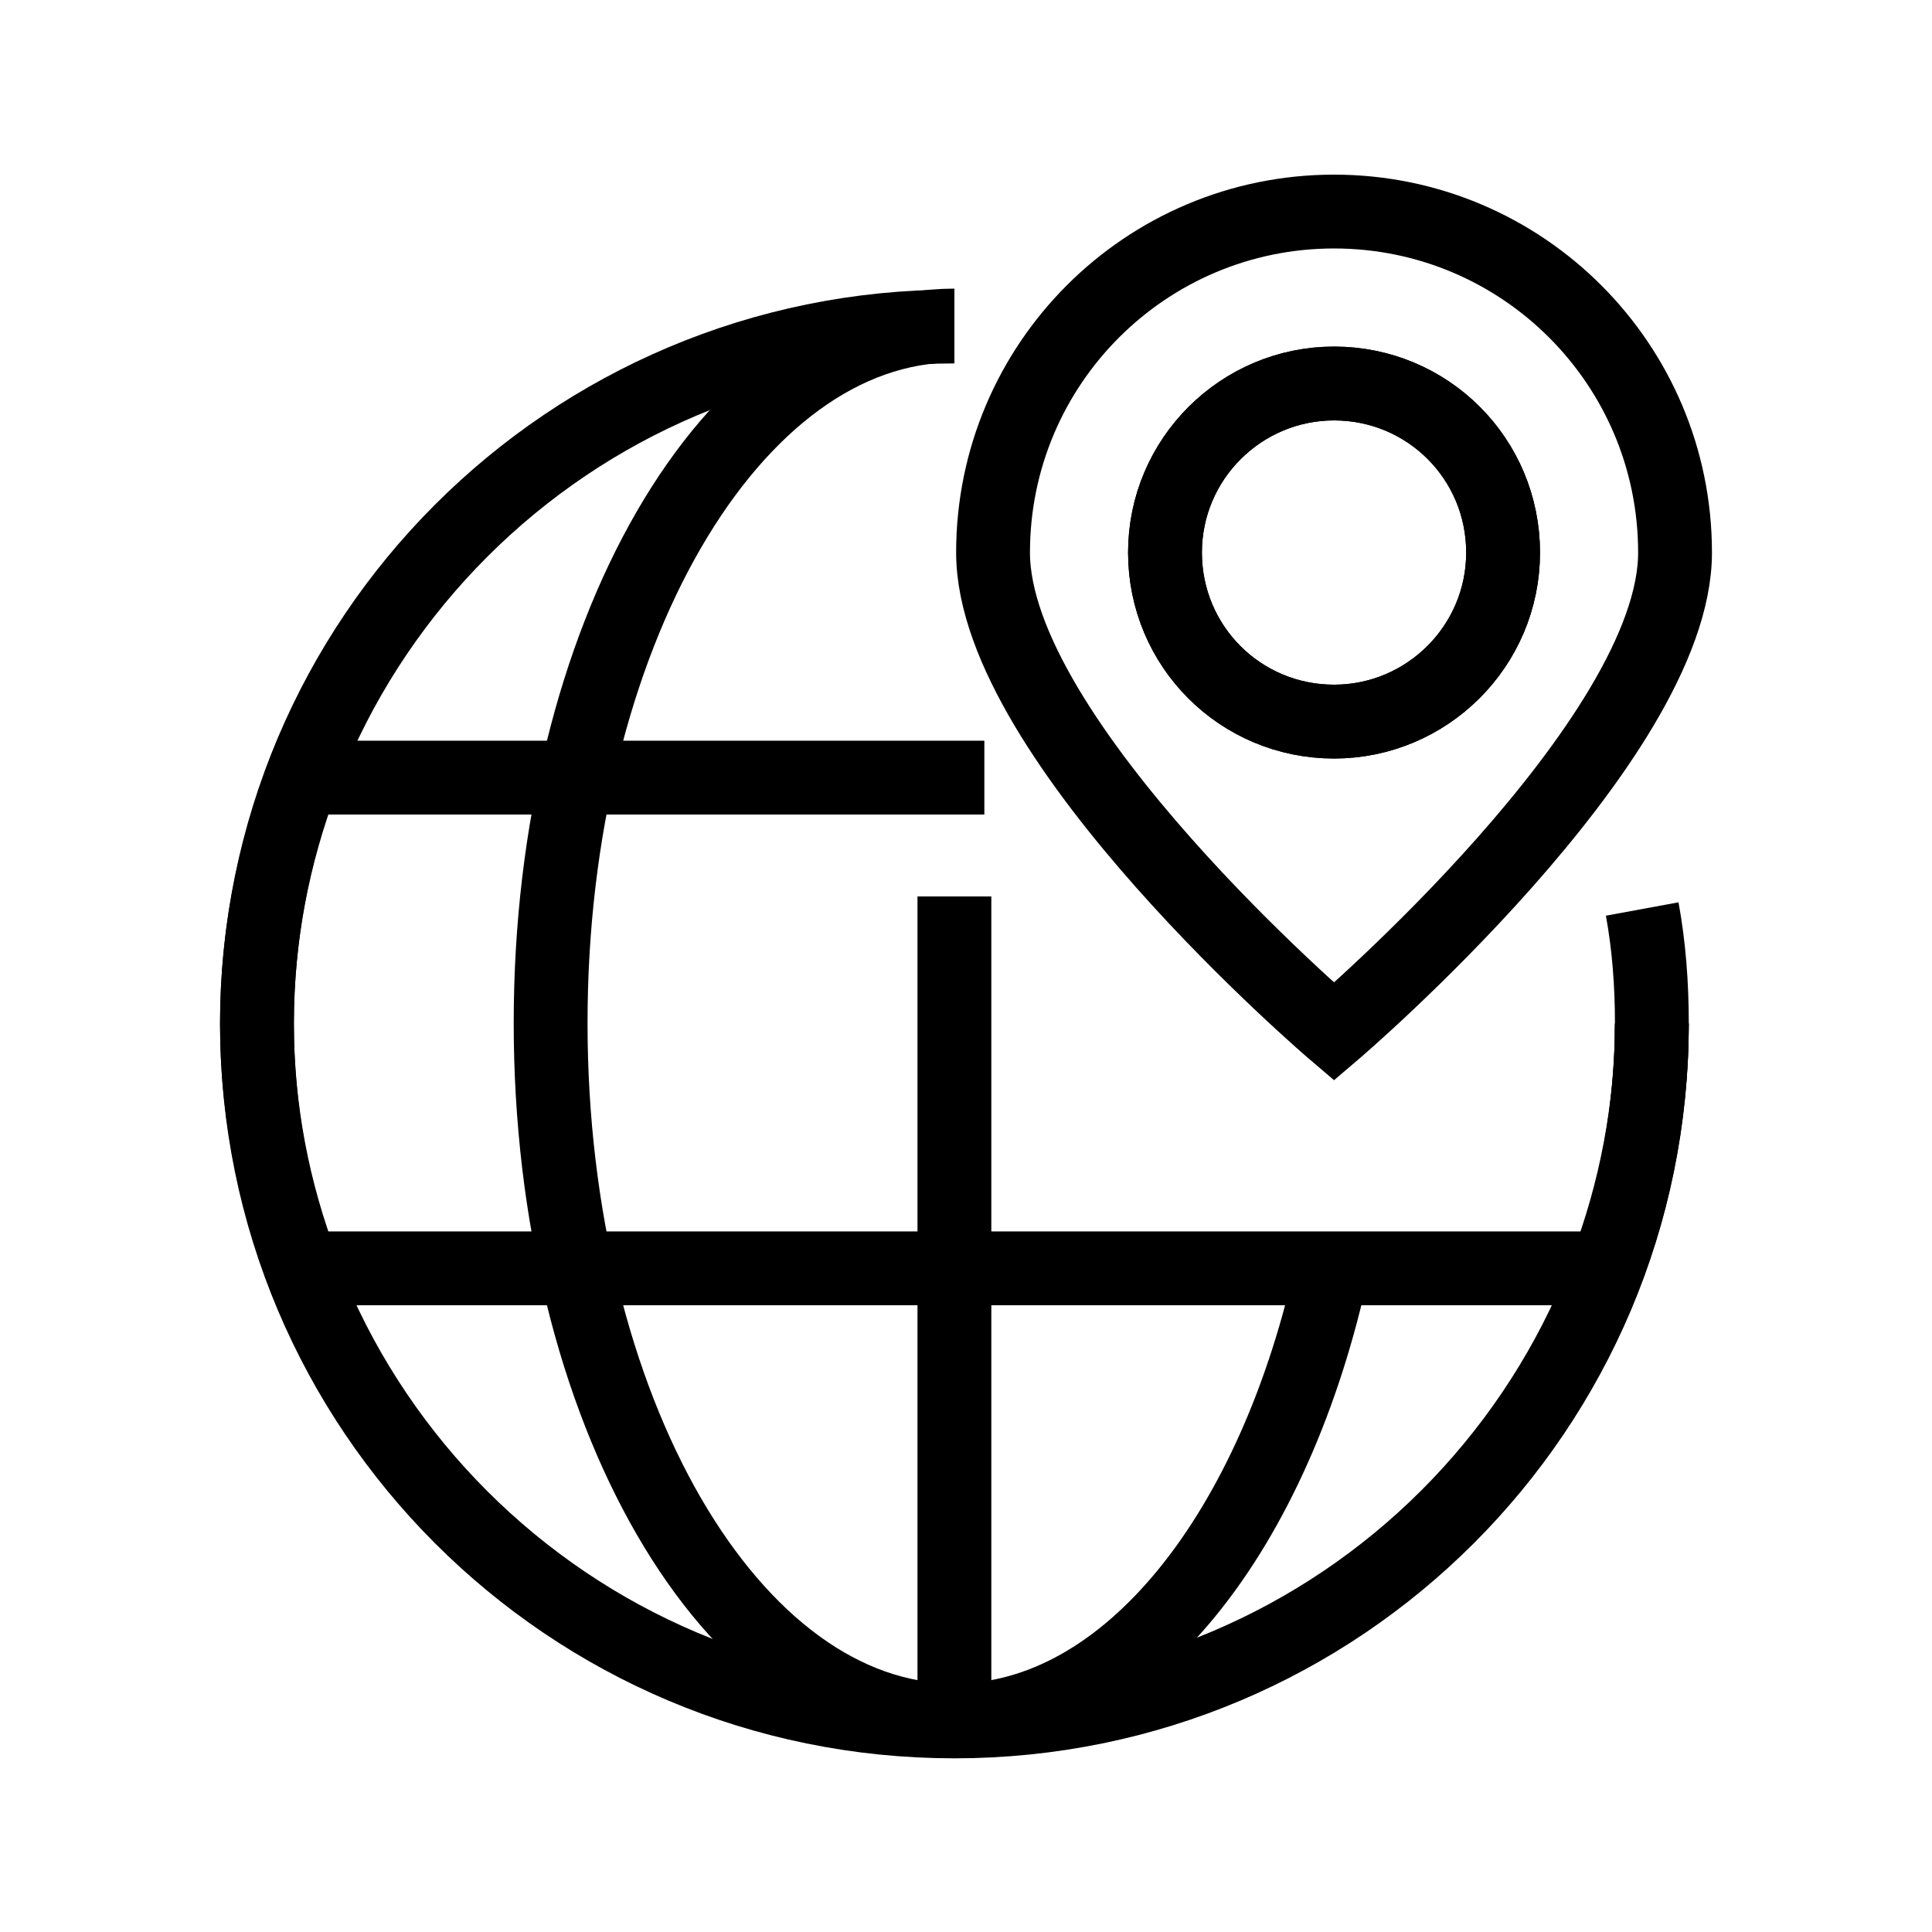 <?xml version="1.0" encoding="utf-8"?>
<!-- Generator: Adobe Illustrator 27.9.1, SVG Export Plug-In . SVG Version: 6.00 Build 0)  -->
<svg version="1.1" id="Layer_1" xmlns="http://www.w3.org/2000/svg" xmlns:xlink="http://www.w3.org/1999/xlink" x="0px" y="0px"
	 viewBox="0 0 200 200" style="enable-background:new 0 0 200 200;" xml:space="preserve">
<style type="text/css">
	.st0{display:none;}
	.st1{display:inline;}
	.st2{fill:#FFFFFF;}
	.st3{display:inline;fill:none;stroke:#000000;stroke-width:6.747;stroke-dasharray:6.747;}
	.st4{fill:none;stroke:#000000;stroke-width:6.747;}
	.st5{display:inline;fill:none;stroke:#000000;stroke-width:6.747;}
	.st6{fill:none;stroke:#000000;stroke-width:7.643;}
</style>
<g class="st0">
	<g class="st1">
		<g>
			<path class="st2" d="M49.6,147.4c-0.3,0-0.5-0.1-0.8-0.2l-12-6.9c-0.5-0.3-0.8-0.8-0.8-1.3v-14c0-0.6,0.3-1.1,0.8-1.3l12-6.9
				c0.5-0.3,1.1-0.3,1.6,0l12,6.9c0.5,0.3,0.8,0.8,0.8,1.3v13.9c0,0.6-0.3,1.1-0.8,1.3l-12,6.9C50.1,147.4,49.9,147.4,49.6,147.4z
				 M39.1,138l10.5,6l10.5-6v-12.1l-10.5-6l-10.5,6V138z"/>
		</g>
	</g>
	<g class="st1">
		<g>
			<path class="st2" d="M150.4,147.4c-0.3,0-0.5-0.1-0.8-0.2l-12-6.9c-0.5-0.3-0.8-0.8-0.8-1.3v-14c0-0.6,0.3-1.1,0.8-1.3l12-6.9
				c0.5-0.3,1.1-0.3,1.6,0l12,6.9c0.5,0.3,0.8,0.8,0.8,1.3v13.9c0,0.6-0.3,1.1-0.8,1.3l-12,6.9C150.9,147.4,150.7,147.4,150.4,147.4
				z M139.9,138l10.5,6l10.5-6v-12.1l-10.5-6l-10.5,6V138z"/>
		</g>
	</g>
	<g class="st1">
		<g>
			<path class="st2" d="M147.9,105.7c-0.3,0-0.5-0.1-0.8-0.2L132.3,97l-12.6,7.3c-0.5,0.3-1.1,0.3-1.6,0l-19-11
				c-0.5-0.3-0.8-0.8-0.8-1.3c0-0.6,0.3-1.1,0.8-1.3L121.2,78V60.7c0-0.6,0.3-1.1,0.8-1.3l25.4-14.7c0.5-0.3,1.1-0.3,1.6,0l13.1,7.5
				c0.5,0.3,0.8,0.8,0.8,1.3c0,0.6-0.3,1.1-0.8,1.3l-23,13.3v12.1l10.5,6l23-13.3c0.5-0.3,1.1-0.3,1.6,0s0.8,0.8,0.8,1.3v15.1
				c0,0.6-0.3,1.1-0.8,1.3l-25.4,14.7C148.5,105.7,148.2,105.7,147.9,105.7z M132.3,93.6c0.3,0,0.5,0.1,0.8,0.2l14.8,8.6l23.9-13.8
				V77.1l-21.5,12.4c-0.5,0.3-1.1,0.3-1.6,0l-12-6.9c-0.5-0.3-0.8-0.8-0.8-1.3v-14c0-0.6,0.3-1.1,0.8-1.3l21.5-12.4l-10-5.8
				l-23.9,13.8v17.1c0,0.6-0.3,1.1-0.8,1.3L103,91.8l15.9,9.2l12.6-7.3C131.8,93.7,132.1,93.6,132.3,93.6z"/>
		</g>
	</g>
	<g class="st1">
		<g>
			<path class="st2" d="M49.6,155.5L49.6,155.5c-8.4,0-16.2-4.5-20.4-11.8c-6.5-11.2-2.6-25.7,8.6-32.2c3.6-2.1,7.6-3.2,11.8-3.2
				c4.4,0,8.7,1.2,12.5,3.6l18.1-10.5c0.5-0.3,1.1-0.3,1.6,0l19,11c0.5,0.3,0.8,0.8,0.8,1.3c0,0.6-0.3,1.1-0.8,1.3l-27.6,16
				c0.3,8.6-4.2,16.9-11.8,21.2C57.8,154.4,53.7,155.5,49.6,155.5z M49.6,111.5c-3.6,0-7.1,0.9-10.2,2.7
				c-9.8,5.6-13.1,18.2-7.5,27.9c3.6,6.3,10.4,10.2,17.7,10.2l0,0c3.6,0,7.1-0.9,10.2-2.7c6.8-3.9,10.8-11.5,10.2-19.3
				c0-0.6,0.3-1.2,0.8-1.5l26.1-15.1l-15.9-9l-18.2,10.5c-0.5,0.3-1.2,0.3-1.7-0.1C57.7,112.8,53.7,111.5,49.6,111.5z M49.6,147.4
				c-0.3,0-0.5-0.1-0.8-0.2l-12-6.9c-0.5-0.3-0.8-0.8-0.8-1.3v-14c0-0.6,0.3-1.1,0.8-1.3l12-6.9c0.5-0.3,1.1-0.3,1.6,0l12,6.9
				c0.5,0.3,0.8,0.8,0.8,1.3v13.9c0,0.6-0.3,1.1-0.8,1.3l-12,6.9C50.1,147.4,49.9,147.4,49.6,147.4z M39.1,138l10.5,6l10.5-6v-12.1
				l-10.5-6l-10.5,6V138z"/>
		</g>
	</g>
	<g class="st1">
		<g>
			<path class="st2" d="M70.3,125.5L70.3,125.5c-1.2,0-2.3-0.6-2.9-1.7l-1.9-3.2c-0.9-1.6-0.4-3.6,1.2-4.5l19-10.9
				c0.2-0.1,0.5-0.1,0.8,0l8.8,5.1c0.2,0.1,0.4,0.4,0.4,0.7c0,0.3-0.1,0.5-0.4,0.7l-23.4,13.5C71.4,125.4,70.9,125.5,70.3,125.5z
				 M86.1,106.7l-18.6,10.7c-0.8,0.5-1.1,1.6-0.6,2.4l1.9,3.2c0.3,0.5,0.9,0.9,1.5,0.9l0,0c0.3,0,0.6-0.1,0.9-0.2l22.2-12.8
				L86.1,106.7z"/>
		</g>
	</g>
	<g class="st1">
		<g>
			<path class="st2" d="M113.9,100.7c-0.1,0-0.3,0-0.4-0.1l-8.8-5.1c-0.2-0.1-0.4-0.4-0.4-0.7c0-0.3,0.1-0.5,0.4-0.7l22.4-12.9
				c0.5-0.3,1.1-0.4,1.7-0.4c1.2,0,2.3,0.6,2.9,1.7l1.9,3.2c0.4,0.8,0.6,1.7,0.3,2.5c-0.2,0.9-0.8,1.6-1.5,2l-18,10.4
				C114.2,100.7,114,100.7,113.9,100.7z M106.6,94.9l7.3,4.2l17.6-10.2c0.4-0.2,0.7-0.6,0.8-1.1s0.1-0.9-0.2-1.3l-1.9-3.2
				c-0.5-0.8-1.6-1.1-2.4-0.6L106.6,94.9z"/>
		</g>
	</g>
	<g class="st1">
		<g>
			<path class="st2" d="M150.4,155.5L150.4,155.5c-4.1,0-8.2-1.1-11.8-3.2c-7.5-4.3-12.1-12.6-11.8-21.2L67.7,97l-14.8,8.6
				c-0.5,0.3-1.1,0.3-1.6,0L25.9,90.9c-0.5-0.3-0.8-0.8-0.8-1.3V74.4c0-0.6,0.3-1.1,0.8-1.3c0.5-0.3,1.1-0.3,1.6,0l23,13.3l10.5-6
				V68.2L38,54.9c-0.5-0.3-0.8-0.8-0.8-1.3c0-0.6,0.3-1.1,0.8-1.3l13-7.6c0.5-0.3,1.1-0.3,1.6,0L78,59.4c0.5,0.3,0.8,0.8,0.8,1.3
				v17.1L138,112c3.8-2.3,8.1-3.6,12.5-3.6c4.1,0,8.2,1.1,11.8,3.2c11.2,6.5,15.1,20.9,8.6,32.2C166.6,151,158.8,155.5,150.4,155.5z
				 M67.7,93.6c0.3,0,0.5,0.1,0.8,0.2l60.8,35.1c0.5,0.3,0.8,0.9,0.8,1.5c-0.6,7.8,3.4,15.4,10.2,19.3c3.1,1.8,6.6,2.7,10.2,2.7
				c7.3,0,14.1-3.9,17.7-10.2c5.6-9.8,2.3-22.3-7.5-27.9c-3.1-1.8-6.6-2.7-10.2-2.7c-4.2,0-8.2,1.2-11.6,3.6
				c-0.5,0.3-1.1,0.4-1.7,0.1L76.4,80.1c-0.5-0.3-0.8-0.8-0.8-1.3V61.6L51.7,47.8l-10,5.8L63.3,66c0.5,0.3,0.8,0.8,0.8,1.3v13.9
				c0,0.6-0.3,1.1-0.8,1.3l-12,6.9c-0.5,0.3-1.1,0.3-1.6,0L28.2,77.1v11.5l23.9,13.8l14.8-8.6C67.1,93.7,67.4,93.6,67.7,93.6z
				 M150.4,147.4c-0.3,0-0.5-0.1-0.8-0.2l-12-6.9c-0.5-0.3-0.8-0.8-0.8-1.3v-14c0-0.6,0.3-1.1,0.8-1.3l12-6.9c0.5-0.3,1.1-0.3,1.6,0
				l12,6.9c0.5,0.3,0.8,0.8,0.8,1.3v13.9c0,0.6-0.3,1.1-0.8,1.3l-12,6.9C150.9,147.4,150.7,147.4,150.4,147.4z M139.9,138l10.5,6
				l10.5-6v-12.1l-10.5-6l-10.5,6V138z"/>
		</g>
	</g>
	<g class="st1">
		<g>
			<path class="st2" d="M129.7,125.5c-0.6,0-1.2-0.2-1.7-0.4L67.7,90.2c-0.8-0.4-1.3-1.2-1.6-2c-0.2-0.9-0.1-1.8,0.3-2.5l1.9-3.2
				c0.6-1,1.7-1.7,2.9-1.7c0.6,0,1.2,0.2,1.7,0.4l60.3,34.8c0.8,0.4,1.3,1.2,1.5,2c0.2,0.9,0.1,1.8-0.3,2.5l-1.9,3.2
				C132,124.9,130.9,125.5,129.7,125.5z M71.3,82.4c-0.6,0-1.2,0.3-1.5,0.9l-1.9,3.2c-0.2,0.4-0.3,0.9-0.2,1.3
				c0.1,0.5,0.4,0.8,0.8,1.1l60.3,34.8c0.8,0.5,2,0.2,2.4-0.6l1.9-3.2c0.2-0.4,0.3-0.9,0.2-1.3c-0.1-0.5-0.4-0.8-0.8-1.1L72.1,82.6
				C71.9,82.5,71.6,82.4,71.3,82.4z"/>
		</g>
	</g>
</g>
<g class="st0">
	<line class="st3" x1="82.9" y1="98.3" x2="117.1" y2="98.3"/>
	<g class="st1">
		<path class="st4" d="M50.3,109.2h-8.6c-13.9,0-21.1-11.1-21.1-25V61.8"/>
		<path class="st4" d="M179.5,61.7v22.4c0,13.9-7.2,25.2-21.1,25.2h-8.7"/>
	</g>
	<g class="st1">
		<g>
			<g>
				<line class="st4" x1="68" y1="93.5" x2="68" y2="54.9"/>
				<line class="st4" x1="54.5" y1="93.5" x2="54.5" y2="54.9"/>
			</g>
			<g>
				<line class="st4" x1="68" y1="163.3" x2="68" y2="124.8"/>
				<line class="st4" x1="54.5" y1="163.3" x2="54.5" y2="124.8"/>
			</g>
			<path class="st4" d="M72.1,122.8c0,1.5-1.2,2.7-2.7,2.7H53.1c-1.5,0-2.7-1.2-2.7-2.7V97c0-1.5,1.2-2.7,2.7-2.7h16.2
				c1.5,0,2.7,1.2,2.7,2.7V122.8z"/>
			<line class="st4" x1="61.2" y1="123.8" x2="61.2" y2="114.7"/>
		</g>
		<g>
			<g>
				<line class="st4" x1="145.5" y1="93.5" x2="145.5" y2="54.9"/>
				<line class="st4" x1="132" y1="93.5" x2="132" y2="54.9"/>
			</g>
			<g>
				<line class="st4" x1="145.5" y1="163.3" x2="145.5" y2="124.8"/>
				<line class="st4" x1="132" y1="163.3" x2="132" y2="124.8"/>
			</g>
			<path class="st4" d="M149.6,122.8c0,1.5-1.2,2.7-2.7,2.7h-16.2c-1.5,0-2.7-1.2-2.7-2.7V97c0-1.5,1.2-2.7,2.7-2.7h16.2
				c1.5,0,2.7,1.2,2.7,2.7V122.8z"/>
			<line class="st4" x1="138.8" y1="123.8" x2="138.8" y2="114.7"/>
		</g>
	</g>
	<line class="st5" x1="72" y1="109.2" x2="128" y2="109.2"/>
	<rect x="20.3" y="54.5" class="st5" width="159.4" height="110.1"/>
	<polyline class="st5" points="78.6,46.4 78.6,35.5 121.4,35.5 121.4,46.4 	"/>
</g>
<g class="st0">
	<g class="st1">
		<g>
			<path class="st4" d="M148.5,95.3c0,26.8-21.7,48.5-48.5,48.5c-26.8,0-48.5-21.7-48.5-48.5c0-26.8,21.7-48.5,48.5-48.5
				C126.8,46.8,148.5,68.5,148.5,95.3z"/>
			<path class="st4" d="M128,95.3c0,26.8-12.6,48.5-28,48.5c-15.5,0-28.1-21.7-28.1-48.5c0-26.8,12.6-48.5,28.1-48.5
				C115.5,46.8,128,68.5,128,95.3z"/>
			<path class="st4" d="M100,143.8c26.8,0,48.5-21.7,48.5-48.5c0-26.8-21.7-48.5-48.5-48.5V143.8z"/>
			<path class="st4" d="M51.5,95.3c0,6,1.1,11.8,3.2,17.1h90.7c2-5.3,3.2-11.1,3.2-17.1c0-6-1.1-11.8-3.2-17.1H54.7
				C52.7,83.6,51.5,89.3,51.5,95.3z"/>
		</g>
	</g>
	<g class="st1">
		<g>
			<path class="st4" d="M58.8,27c-3.9,4-5.4,9.5-4.5,14.7c5.2,0.8,10.6-0.9,14.5-4.9c3.9-4,5.4-9.5,4.5-14.7
				C68.2,21.3,62.8,22.9,58.8,27z"/>
			<path class="st4" d="M30.5,49.2c0.5,5.4,3.6,10,8,12.6c3.8-3.3,6-8.4,5.5-13.8c-0.5-5.4-3.6-10-8-12.6
				C32.3,38.7,30,43.8,30.5,49.2z"/>
			<path class="st4" d="M16.6,84.2c2.8,4.7,7.5,7.5,12.6,8c2-4.6,1.9-10.2-0.8-14.9c-2.8-4.7-7.5-7.5-12.6-8
				C13.7,74,13.9,79.5,16.6,84.2z"/>
			<path class="st4" d="M18.8,121.8c4.5,3.1,10,3.6,14.8,2c-0.1-5.1-2.5-10-7-13.1c-4.5-3.1-10-3.6-14.8-2
				C11.9,113.8,14.3,118.7,18.8,121.8z"/>
			<path class="st4" d="M36.7,155c5.4,0.9,10.6-0.9,14.2-4.5c-2.2-4.5-6.5-8-11.9-8.9c-5.4-0.9-10.6,0.9-14.2,4.5
				C27,150.7,31.3,154.1,36.7,155z"/>
			<path class="st4" d="M66.9,177.5c5.3-1.4,9.2-5.3,11-10.1c-4-3.2-9.3-4.5-14.6-3c-5.3,1.4-9.2,5.3-11,10.1
				C56.3,177.7,61.7,179,66.9,177.5z"/>
			<path class="st4" d="M90.2,166.1c-35.4-6.2-61.2-38.3-58.6-74.9c1.4-19.6,10.5-36.8,24.2-48.7"/>
		</g>
		<g>
			<path class="st4" d="M141.2,27c3.9,4,5.4,9.5,4.5,14.7c-5.2,0.8-10.6-0.9-14.5-4.9c-3.9-4-5.4-9.5-4.5-14.6
				C131.8,21.3,137.2,22.9,141.2,27z"/>
			<path class="st4" d="M169.5,49.2c-0.5,5.4-3.6,10-8,12.6c-3.8-3.3-6-8.4-5.5-13.8c0.5-5.4,3.6-10,8-12.6
				C167.8,38.7,170,43.8,169.5,49.2z"/>
			<path class="st4" d="M183.4,84.2c-2.8,4.7-7.5,7.5-12.6,8c-2-4.6-1.9-10.2,0.8-14.9c2.8-4.7,7.5-7.5,12.6-8
				C186.3,74,186.1,79.5,183.4,84.2z"/>
			<path class="st4" d="M181.2,121.8c-4.5,3.1-10,3.6-14.8,2c0.1-5.1,2.6-10,7-13.1c4.5-3.1,10-3.6,14.8-2
				C188.1,113.8,185.7,118.7,181.2,121.8z"/>
			<path class="st4" d="M163.3,155c-5.4,0.9-10.6-0.9-14.2-4.5c2.2-4.5,6.5-8,11.9-8.9c5.4-0.9,10.6,0.9,14.2,4.5
				C173,150.7,168.7,154.1,163.3,155z"/>
			<path class="st4" d="M133.1,177.5c-5.3-1.4-9.2-5.3-11-10.1c4-3.2,9.3-4.5,14.6-3c5.3,1.4,9.2,5.3,11,10.1
				C143.7,177.7,138.3,179,133.1,177.5z"/>
			<path class="st4" d="M109.8,166.1c35.4-6.2,61.2-38.3,58.6-74.9c-1.4-19.6-10.5-36.8-24.2-48.7"/>
		</g>
	</g>
</g>
<g>
	<g>
		<path class="st6" d="M171,106c0,39.9-32.3,72.2-72.2,72.2c-39.9,0-72.2-32.3-72.2-72.2c0-39.9,32.3-72.2,72.2-72.2"/>
		<path class="st6" d="M138,130.8c-5.9,27.6-21.2,47.3-39.2,47.3c-23.1,0-41.8-32.3-41.8-72.2c0-39.9,18.7-72.2,41.8-72.2"/>
		<path class="st6" d="M98.8,92.8v85.3c39.9,0,72.2-32.3,72.2-72.2c0-4-0.3-8-1-11.8"/>
		<path class="st6" d="M101.9,80.5H31.3c-3,7.9-4.7,16.5-4.7,25.4c0,9,1.7,17.5,4.7,25.4h135c3-7.9,4.7-16.5,4.7-25.4"/>
	</g>
	<g>
		<path class="st6" d="M138.1,21.9c-19.5,0-35.3,15.8-35.3,35.3c0,19.5,35.3,49.6,35.3,49.6s35.3-30.1,35.3-49.6
			C173.4,37.7,157.6,21.9,138.1,21.9z M138.1,74.7c-9.7,0-17.5-7.8-17.5-17.5c0-9.7,7.9-17.5,17.5-17.5c9.7,0,17.5,7.8,17.5,17.5
			C155.6,66.9,147.7,74.7,138.1,74.7z"/>
		<path class="st6" d="M138.1,74.7c-9.7,0-17.5-7.8-17.5-17.5c0-9.7,7.9-17.5,17.5-17.5c9.7,0,17.5,7.8,17.5,17.5
			C155.6,66.9,147.7,74.7,138.1,74.7z"/>
	</g>
</g>
</svg>
